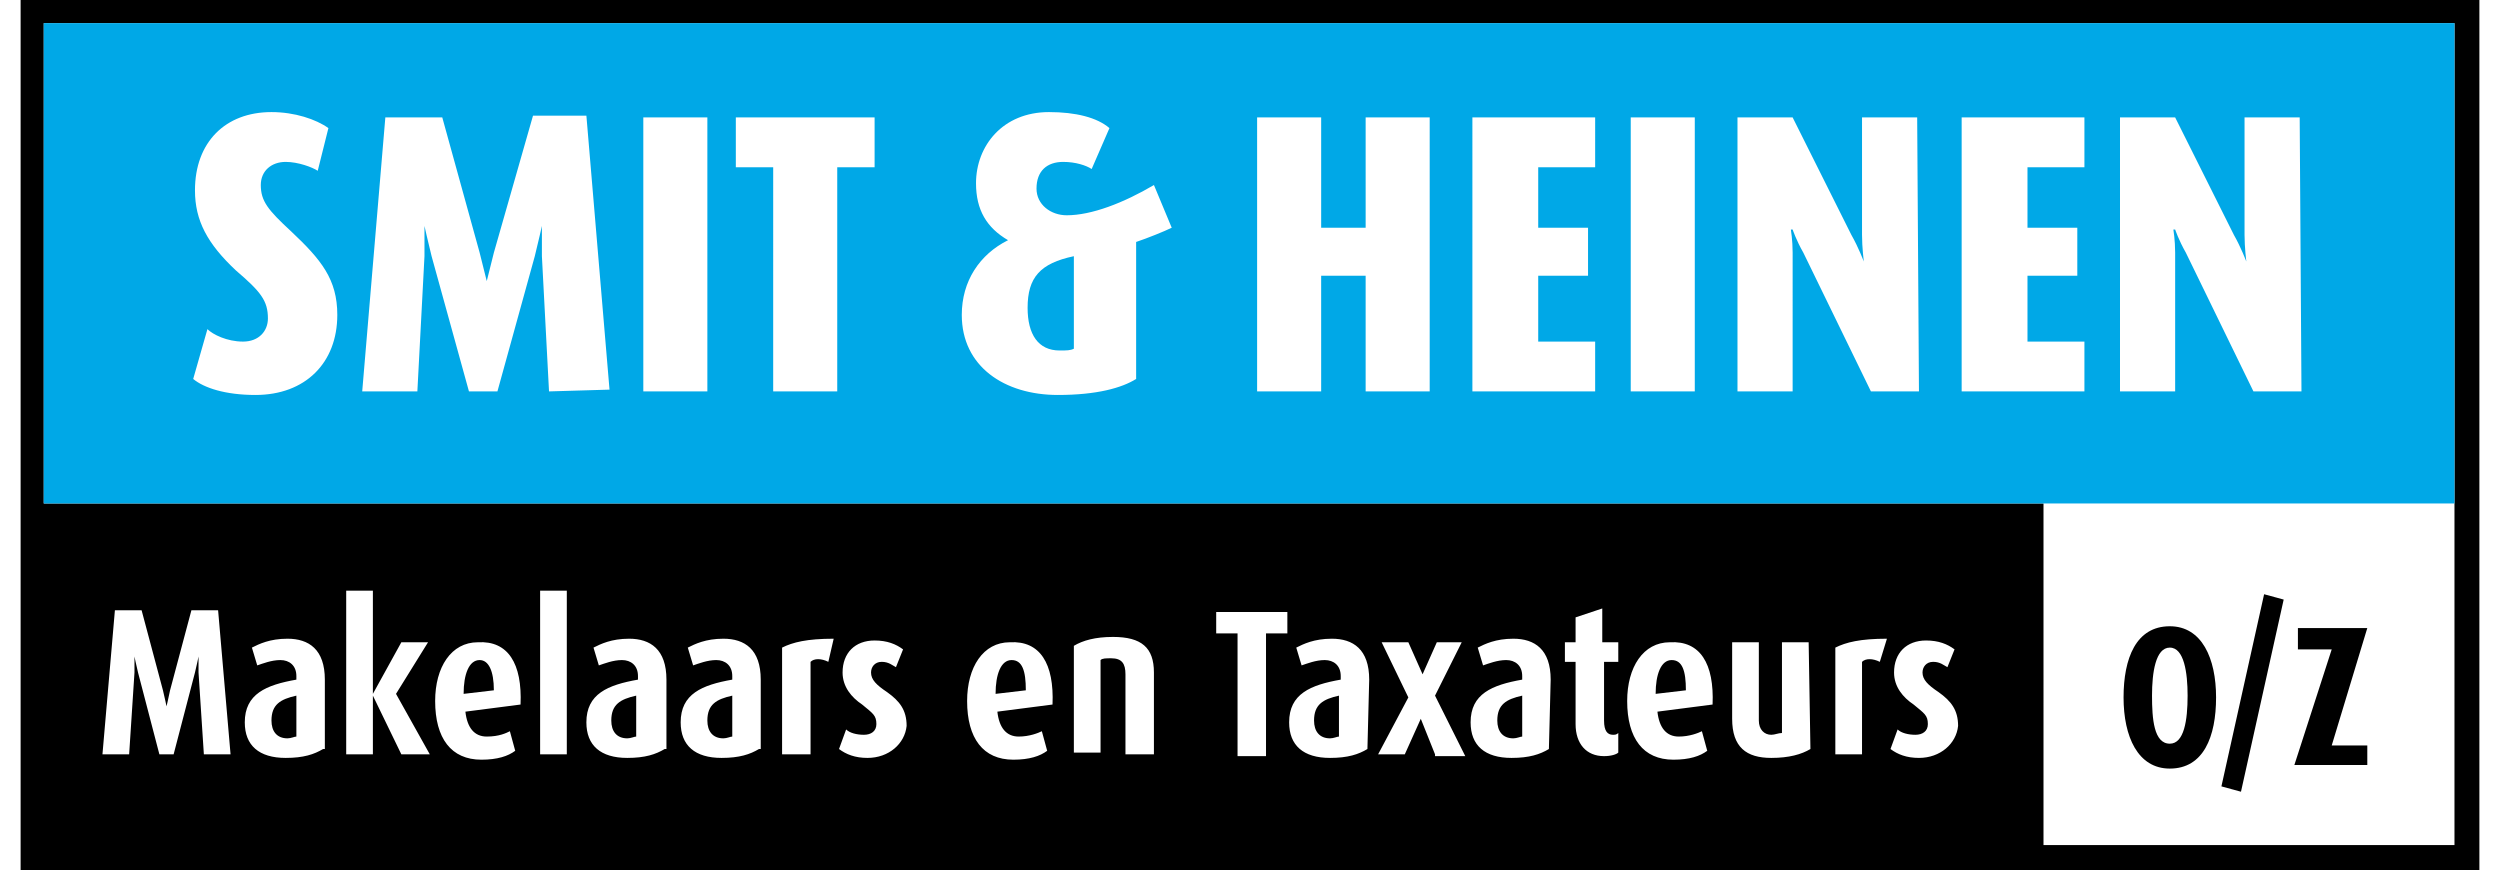 <?xml version="1.0" encoding="UTF-8"?>
<!-- Generator: Adobe Illustrator 26.0.3, SVG Export Plug-In . SVG Version: 6.00 Build 0)  -->
<svg width="500px" height="174px" xmlns="http://www.w3.org/2000/svg" xmlns:xlink="http://www.w3.org/1999/xlink" version="1.1" id="Layer_1" x="0px" y="0px" viewBox="0 0 138.2 48.9" style="enable-background:new 0 0 138.2 48.9;" xml:space="preserve">
<style type="text/css">
	.st0{fill:#FFFFFF;}
	.st1{fill:#00A8E7;}
</style>
<rect class="st0" width="138.2" height="48.9"></rect>
<g id="Layer_1_00000033355551236357099030000004577205196604740760_">
</g>
<g id="Laag_1">
	<g>
		<path d="M25.8,37.1c-0.6,0-0.9,0.8-0.9,1.9l1.7-0.2C26.6,37.7,26.3,37.1,25.8,37.1z"></path>
		<path d="M83,40.5c0,0.6,0.3,1,0.9,1c0.2,0,0.4-0.1,0.5-0.1v-2.3C83.5,39.3,83,39.6,83,40.5z"></path>
		<path d="M55.7,37.1c-0.6,0-0.9,0.8-0.9,1.9l1.7-0.2C56.5,37.7,56.3,37.1,55.7,37.1z"></path>
		<path d="M33.2,40.5c0,0.6,0.3,1,0.9,1c0.2,0,0.4-0.1,0.5-0.1v-2.3C33.7,39.3,33.2,39.6,33.2,40.5z"></path>
		<path d="M72.7,40.5c0,0.6,0.3,1,0.9,1c0.2,0,0.4-0.1,0.5-0.1v-2.3C73.2,39.3,72.7,39.6,72.7,40.5z"></path>
		<path d="M38.6,40.5c0,0.6,0.3,1,0.9,1c0.2,0,0.4-0.1,0.5-0.1v-2.3C39.1,39.3,38.6,39.6,38.6,40.5z"></path>
		<path d="M92.8,37.1c-0.6,0-0.9,0.8-0.9,1.9l1.7-0.2C93.6,37.7,93.4,37.1,92.8,37.1z"></path>
		<path d="M14.1,40.5c0,0.6,0.3,1,0.9,1c0.2,0,0.4-0.1,0.5-0.1v-2.3C14.6,39.3,14.1,39.6,14.1,40.5z"></path>
		<path d="M0,0v48.9h138.2V0H0z M10.3,42.4L10,37.8c0-0.4,0-0.9,0-0.9l0,0c0,0-0.1,0.5-0.2,0.9l-1.2,4.6H7.8l-1.2-4.6    c-0.1-0.4-0.2-0.9-0.2-0.9l0,0c0,0,0,0.5,0,0.9l-0.3,4.6H4.6l0.7-8.1h1.5L8,38.8c0.1,0.4,0.2,0.9,0.2,0.9l0,0c0,0,0.1-0.4,0.2-0.9    l1.2-4.5h1.5l0.7,8.1C11.8,42.4,10.3,42.4,10.3,42.4z M17,42.1c-0.5,0.3-1.1,0.5-2.1,0.5c-1.5,0-2.3-0.7-2.3-2    c0-1.6,1.2-2.1,2.9-2.4V38c0-0.6-0.4-0.9-0.9-0.9s-1,0.2-1.3,0.3l-0.3-1c0.4-0.2,1-0.5,2-0.5c1.2,0,2.1,0.6,2.1,2.3v3.9H17z     M21.4,42.4l-1.6-3.3l0,0v3.3h-1.5v-9.2h1.5V39l0,0l1.6-2.9h1.5L21.1,39l1.9,3.4H21.4z M28.1,39.6L25,40c0.1,0.9,0.5,1.4,1.2,1.4    s1.1-0.2,1.3-0.3l0.3,1.1c-0.4,0.3-1,0.5-1.9,0.5c-1.7,0-2.6-1.2-2.6-3.3c0-1.9,0.9-3.3,2.4-3.3C27.4,36,28.2,37.3,28.1,39.6z     M30.7,42.4h-1.5v-9.2h1.5V42.4z M36.2,42.1c-0.5,0.3-1.1,0.5-2.1,0.5c-1.5,0-2.3-0.7-2.3-2c0-1.6,1.2-2.1,2.9-2.4V38    c0-0.6-0.4-0.9-0.9-0.9s-1,0.2-1.3,0.3l-0.3-1c0.4-0.2,1-0.5,2-0.5c1.2,0,2.1,0.6,2.1,2.3v3.9H36.2z M41.5,42.1    c-0.5,0.3-1.1,0.5-2.1,0.5c-1.5,0-2.3-0.7-2.3-2c0-1.6,1.2-2.1,2.9-2.4V38c0-0.6-0.4-0.9-0.9-0.9s-1,0.2-1.3,0.3l-0.3-1    c0.4-0.2,1-0.5,2-0.5c1.2,0,2.1,0.6,2.1,2.3v3.9H41.5z M45.4,37.2c-0.4-0.2-0.8-0.2-1,0v5.2h-1.6v-6c0.6-0.3,1.4-0.5,2.9-0.5    L45.4,37.2z M47.6,42.6c-0.7,0-1.2-0.2-1.6-0.5l0.4-1.1c0.2,0.2,0.6,0.3,1,0.3s0.7-0.2,0.7-0.6c0-0.5-0.2-0.6-0.8-1.1    c-0.6-0.4-1.1-1-1.1-1.8c0-1.1,0.7-1.8,1.8-1.8c0.7,0,1.2,0.2,1.6,0.5l-0.4,1c-0.2-0.1-0.4-0.3-0.8-0.3c-0.4,0-0.6,0.3-0.6,0.6    c0,0.4,0.3,0.7,0.9,1.1c0.7,0.5,1.1,1,1.1,1.9C49.7,41.8,48.8,42.6,47.6,42.6z M58,39.6L54.9,40c0.1,0.9,0.5,1.4,1.2,1.4    c0.6,0,1.1-0.2,1.3-0.3l0.3,1.1c-0.4,0.3-1,0.5-1.9,0.5c-1.7,0-2.6-1.2-2.6-3.3c0-1.9,0.9-3.3,2.4-3.3C57.3,36,58.1,37.3,58,39.6z     M63.6,42.4h-1.5v-4.5c0-0.6-0.2-0.9-0.8-0.9c-0.3,0-0.5,0-0.6,0.1v5.2h-1.5v-6c0.5-0.3,1.2-0.5,2.2-0.5c1.6,0,2.3,0.6,2.3,2v4.6    C63.7,42.4,63.6,42.4,63.6,42.4z M71.2,35.6H70v6.9h-1.6v-6.9h-1.2v-1.2h4C71.2,34.4,71.2,35.6,71.2,35.6z M75.7,42.1    c-0.5,0.3-1.1,0.5-2.1,0.5c-1.5,0-2.3-0.7-2.3-2c0-1.6,1.2-2.1,2.9-2.4V38c0-0.6-0.4-0.9-0.9-0.9s-1,0.2-1.3,0.3l-0.3-1    c0.4-0.2,1-0.5,2-0.5c1.2,0,2.1,0.6,2.1,2.3L75.7,42.1L75.7,42.1z M79.5,42.4l-0.8-2l0,0l-0.9,2h-1.5l1.7-3.2l-1.5-3.1H78l0.8,1.8    l0,0l0.8-1.8H81l-1.5,3l1.7,3.4h-1.7V42.4z M85.9,42.1c-0.5,0.3-1.1,0.5-2.1,0.5c-1.5,0-2.3-0.7-2.3-2c0-1.6,1.2-2.1,2.9-2.4V38    c0-0.6-0.4-0.9-0.9-0.9s-1,0.2-1.3,0.3l-0.3-1c0.4-0.2,1-0.5,2-0.5c1.2,0,2.1,0.6,2.1,2.3L85.9,42.1L85.9,42.1z M89.8,37.2H89v3.3    c0,0.6,0.2,0.8,0.5,0.8c0.1,0,0.2,0,0.3-0.1v1.1c-0.1,0.1-0.4,0.2-0.8,0.2c-1,0-1.6-0.7-1.6-1.8v-3.5h-0.6v-1.1h0.6v-1.4l1.5-0.5    v1.9h0.9V37.2z M95.1,39.6L92,40c0.1,0.9,0.5,1.4,1.2,1.4c0.6,0,1.1-0.2,1.3-0.3l0.3,1.1c-0.4,0.3-1,0.5-1.9,0.5    c-1.7,0-2.6-1.2-2.6-3.3c0-1.9,0.9-3.3,2.4-3.3C94.4,36,95.2,37.3,95.1,39.6z M100.6,42.1c-0.5,0.3-1.2,0.5-2.2,0.5    c-1.4,0-2.2-0.6-2.2-2.2v-4.3h1.5v4.4c0,0.5,0.3,0.8,0.7,0.8c0.2,0,0.4-0.1,0.6-0.1v-5.1h1.5L100.6,42.1L100.6,42.1z M104.5,37.2    c-0.4-0.2-0.8-0.2-1,0v5.2H102v-6c0.6-0.3,1.4-0.5,2.9-0.5L104.5,37.2z M106.7,42.6c-0.7,0-1.2-0.2-1.6-0.5l0.4-1.1    c0.2,0.2,0.6,0.3,1,0.3s0.7-0.2,0.7-0.6c0-0.5-0.2-0.6-0.8-1.1c-0.6-0.4-1.1-1-1.1-1.8c0-1.1,0.7-1.8,1.8-1.8    c0.7,0,1.2,0.2,1.6,0.5l-0.4,1c-0.2-0.1-0.4-0.3-0.8-0.3s-0.6,0.3-0.6,0.6c0,0.4,0.3,0.7,0.9,1.1c0.7,0.5,1.1,1,1.1,1.9    C108.8,41.8,107.9,42.6,106.7,42.6z M136.8,47.5c-0.3,0-9.6,0-23.1,0V28.3H1.3c0-12.4,0-26.2,0-27c1.3,0,134.1,0,135.5,0    C136.8,2.6,136.8,46.2,136.8,47.5z"></path>
	</g>
	<path d="M123.4,39.2c0-2.2-0.8-4-2.6-4c-1.9,0-2.6,1.8-2.6,4s0.8,4,2.6,4C122.7,43.2,123.4,41.4,123.4,39.2z M121.8,39.1   c0,1.4-0.2,2.7-1,2.7c-0.9,0-1-1.4-1-2.7s0.2-2.7,1-2.7S121.8,37.8,121.8,39.1z"></path>
	<polygon points="127.8,43 129.9,36.5 128,36.5 128,35.3 131.9,35.3 129.9,41.9 131.9,41.9 131.9,43  "></polygon>
	<polygon points="123.7,44.2 124.8,44.5 127.2,33.7 126.1,33.4  "></polygon>
	<g>
		<path class="st1" d="M56.6,17.3c0,1.5,0.6,2.4,1.8,2.4c0.4,0,0.6,0,0.8-0.1v-5.2C57.3,14.8,56.6,15.6,56.6,17.3z"></path>
		<path class="st1" d="M1.3,1.3c0,0.7,0,14.6,0,27h112.4h23.1c0-12.4,0-26.2,0-27C135.5,1.3,2.7,1.3,1.3,1.3z M13.2,22.2    c-1.7,0-2.9-0.4-3.5-0.9l0.8-2.8c0.3,0.3,1.1,0.7,2,0.7s1.4-0.6,1.4-1.3c0-1-0.4-1.5-1.8-2.7c-1.6-1.5-2.3-2.8-2.3-4.5    c0-2.7,1.7-4.4,4.3-4.4c1.3,0,2.5,0.4,3.2,0.9l-0.6,2.4c-0.3-0.2-1.1-0.5-1.8-0.5c-0.8,0-1.4,0.5-1.4,1.3c0,0.9,0.4,1.4,1.7,2.6    c1.7,1.6,2.6,2.7,2.6,4.7C17.8,20.4,16,22.2,13.2,22.2z M29.7,22l-0.4-7.6c0-0.8,0-1.7,0-1.7l0,0c0,0-0.2,0.9-0.4,1.7L26.8,22    h-1.6l-2.1-7.6c-0.2-0.8-0.4-1.7-0.4-1.7l0,0c0,0,0,0.9,0,1.7L22.3,22h-3.1l1.3-15.4h3.2l2.1,7.6c0.2,0.8,0.4,1.6,0.4,1.6l0,0    c0,0,0.2-0.8,0.4-1.6l2.2-7.7h3l1.3,15.4L29.7,22L29.7,22z M38.6,22H35V6.6h3.6V22z M48,9.4h-2.1V22h-3.6V9.4h-2.1V6.6H48V9.4z     M62.7,13.6v7.7c-0.8,0.5-2.2,0.9-4.4,0.9c-3,0-5.4-1.6-5.4-4.5c0-1.9,1-3.4,2.6-4.2l0,0c-1.2-0.7-1.8-1.7-1.8-3.2    c0-2.1,1.5-4,4.1-4c1.5,0,2.7,0.3,3.4,0.9l-1,2.3c-0.3-0.2-0.9-0.4-1.6-0.4c-0.9,0-1.5,0.5-1.5,1.5c0,0.9,0.8,1.5,1.7,1.5    c1.4,0,3.2-0.7,4.9-1.7l1,2.4C64.3,13,63.3,13.4,62.7,13.6z M79.2,22h-3.6v-6.5h-2.5V22h-3.6V6.6h3.6v6.2h2.5V6.6h3.6V22z     M88.5,9.4h-3.2v3.4h2.8v2.7h-2.8v3.7h3.2V22h-6.9V6.6h6.9V9.4z M94.1,22h-3.6V6.6h3.6V22z M106.7,22H104l-3.8-7.8    c-0.4-0.7-0.6-1.3-0.6-1.3h-0.1c0,0,0.1,0.6,0.1,1.3V22h-3.1V6.6h3.1l3.3,6.6c0.4,0.7,0.7,1.5,0.7,1.5l0,0c0,0-0.1-0.8-0.1-1.5    V6.6h3.1L106.7,22L106.7,22z M116.1,9.4h-3.3v3.4h2.8v2.7h-2.8v3.7h3.2V22h-6.9V6.6h6.9v2.8H116.1z M128.2,22h-2.7l-3.8-7.8    c-0.4-0.7-0.6-1.3-0.6-1.3H121c0,0,0.1,0.6,0.1,1.3V22H118V6.6h3.1l3.3,6.6c0.4,0.7,0.7,1.5,0.7,1.5l0,0c0,0-0.1-0.8-0.1-1.5V6.6    h3.1L128.2,22L128.2,22z"></path>
	</g>
</g>
</svg>
